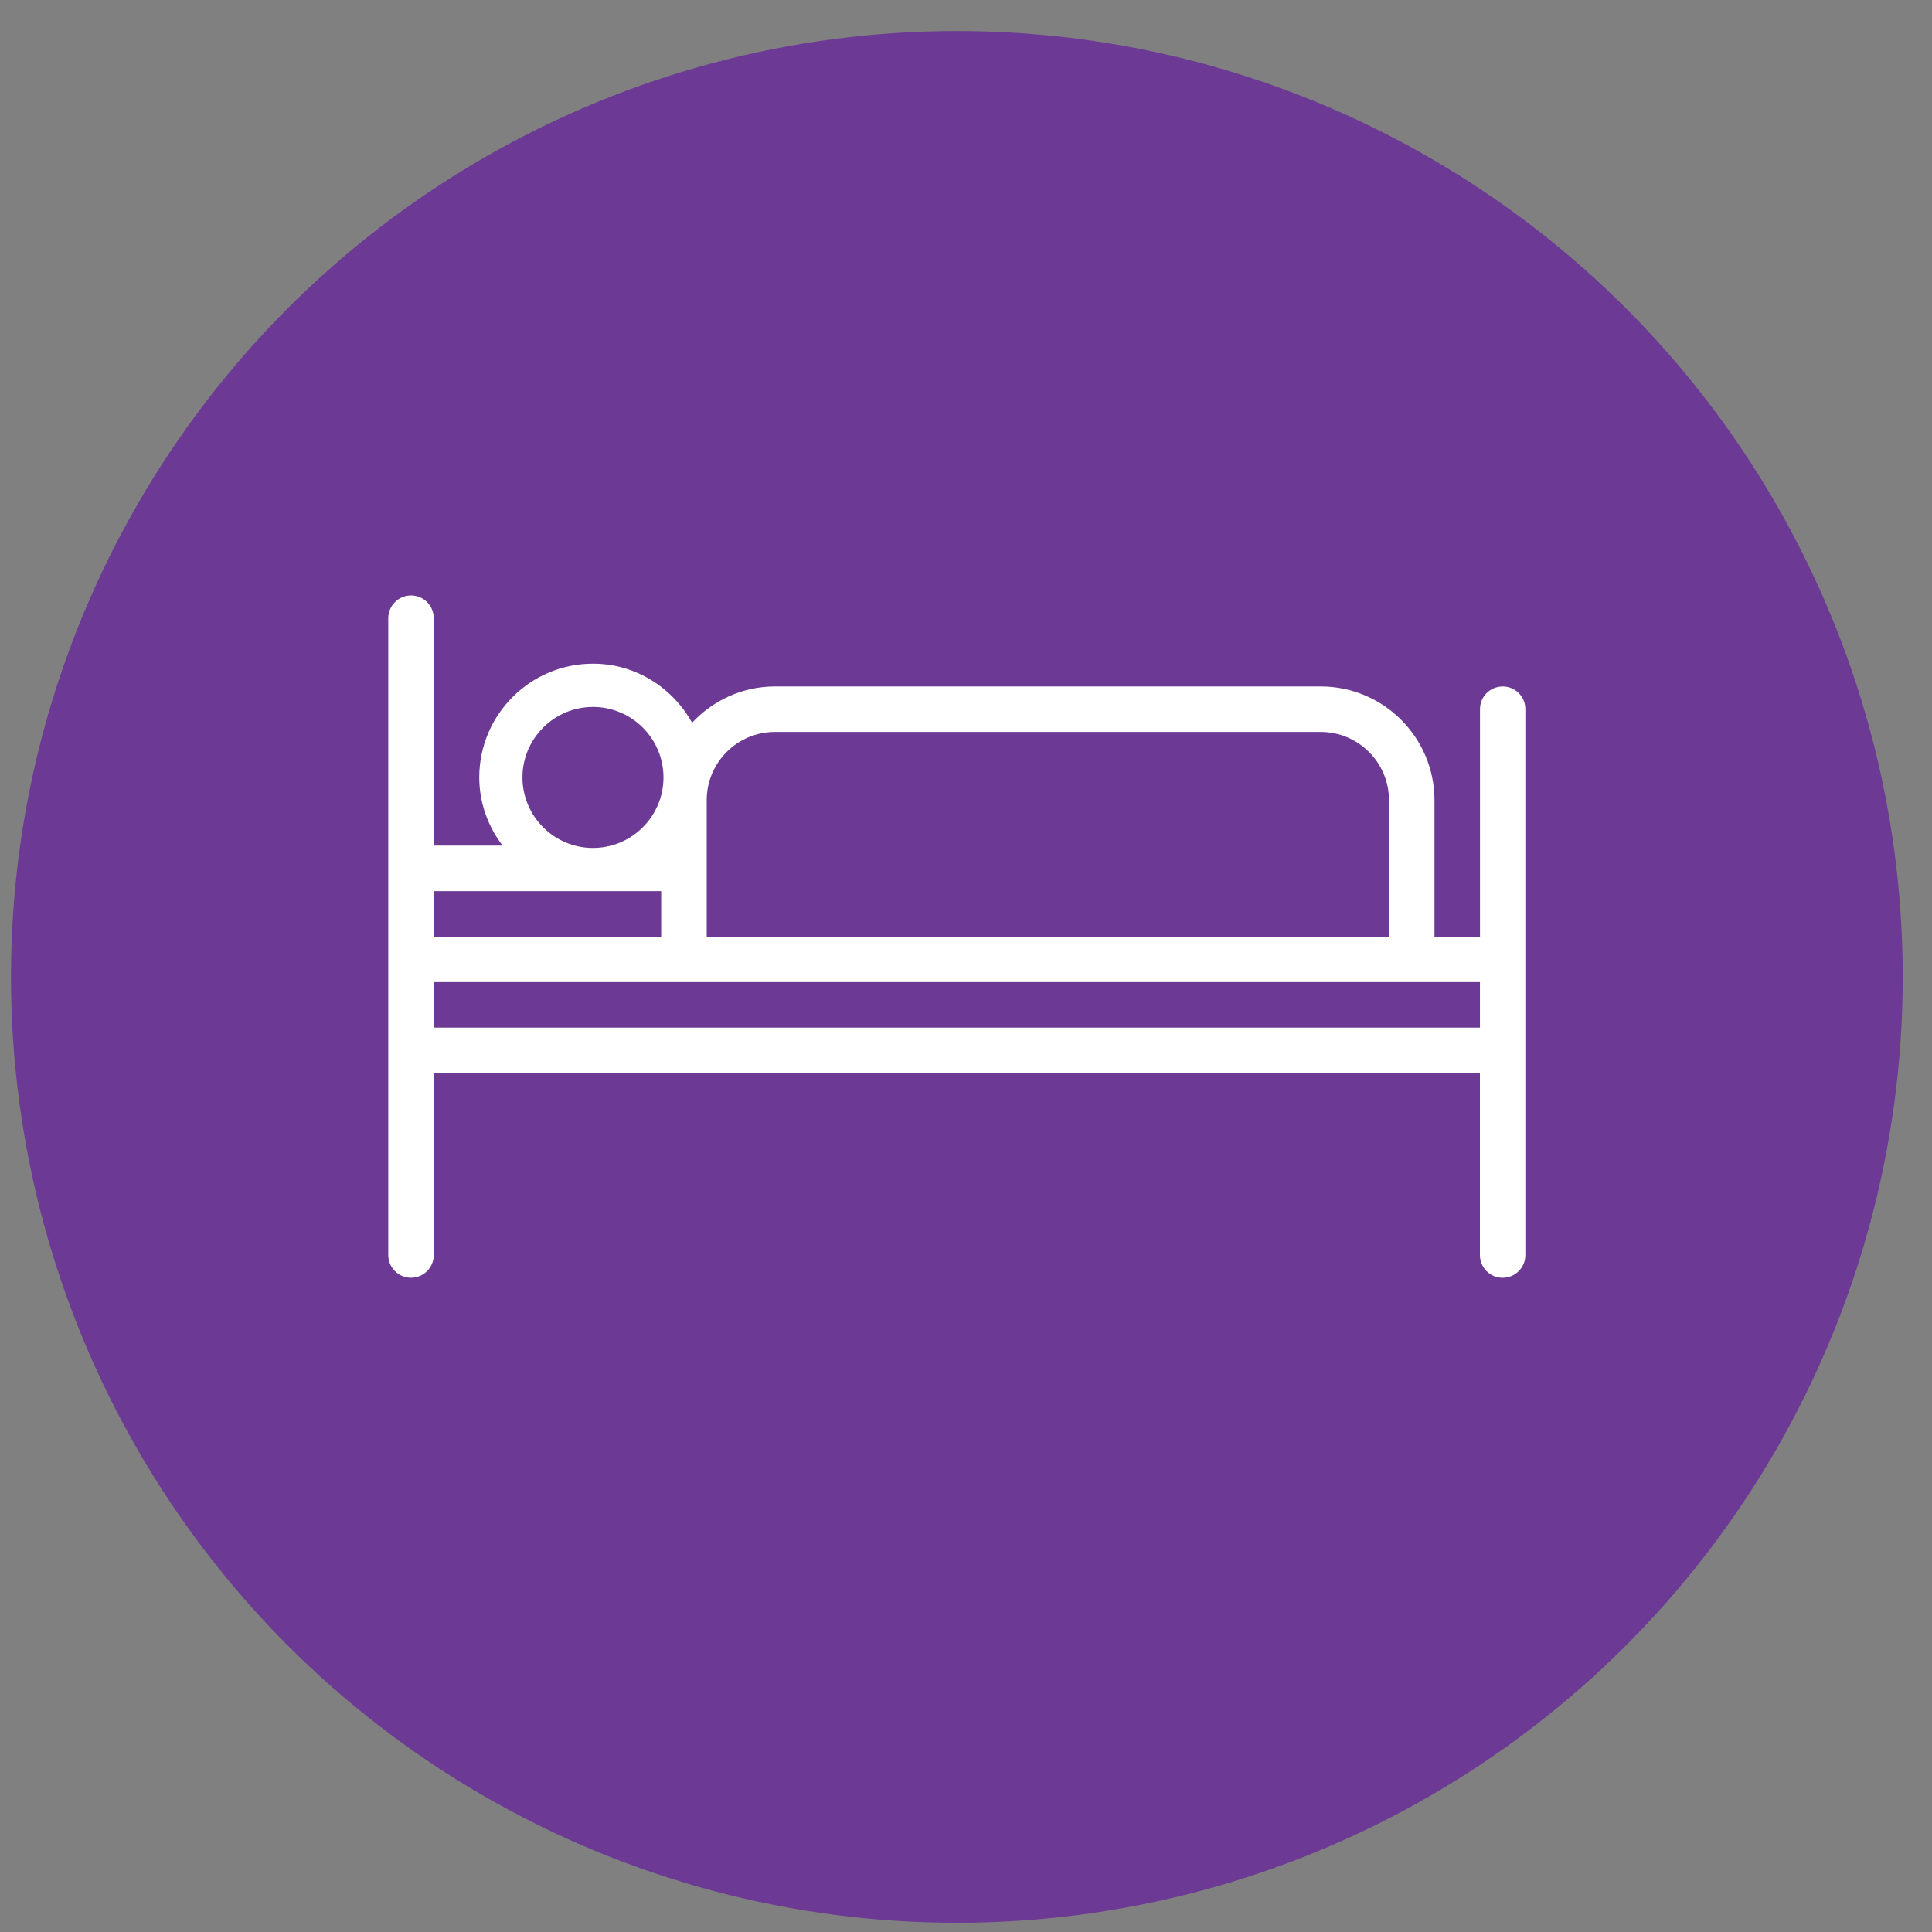 <?xml version="1.0" encoding="utf-8"?>
<!-- Generator: Adobe Illustrator 14.0.0, SVG Export Plug-In  -->
<!DOCTYPE svg PUBLIC "-//W3C//DTD SVG 1.1//EN" "http://www.w3.org/Graphics/SVG/1.1/DTD/svg11.dtd">
<svg version="1.1"
	 xmlns="http://www.w3.org/2000/svg" xmlns:xlink="http://www.w3.org/1999/xlink" xmlns:a="http://ns.adobe.com/AdobeSVGViewerExtensions/3.0/"
	 x="0px" y="0px" width="48px" height="48px" viewBox="-0.273 -0.771 48 48" enable-background="new -0.273 -0.771 48 48"
	 xml:space="preserve">
<rect x="-0.273" y="-0.771" width="48" height="48" fill="#808080" stroke="none"/>
<defs>
</defs>
<circle fill="#6C3A94" cx="23.5" cy="23.5" r="23.5"/>
<path fill="#FFFFFF" d="M37.061,16.284c-0.312,0-0.564,0.253-0.564,0.564V22.5h-1.131v-3.391c0-1.558-1.267-2.825-2.824-2.825
	H18.979c-0.813,0-1.542,0.351-2.058,0.902c-0.482-0.87-1.398-1.468-2.463-1.468c-1.557,0-2.824,1.268-2.824,2.825
	c0,0.639,0.221,1.222,0.579,1.695h-1.71v-5.65c0-0.312-0.252-0.565-0.564-0.565s-0.566,0.253-0.566,0.565V30.41
	c0,0.312,0.254,0.564,0.566,0.564s0.564-0.252,0.564-0.564V25.89h25.992v4.521c0,0.312,0.253,0.564,0.564,0.564
	c0.312,0,0.565-0.252,0.565-0.564V16.849C37.626,16.537,37.373,16.284,37.061,16.284z M18.979,17.414h13.562
	c0.934,0,1.695,0.76,1.695,1.695V22.5H17.285v-3.391C17.285,18.174,18.045,17.414,18.979,17.414z M12.707,18.544
	c0-0.966,0.786-1.751,1.752-1.751s1.752,0.785,1.752,1.751s-0.786,1.752-1.752,1.752S12.707,19.51,12.707,18.544z M10.504,21.369
	h5.65V22.5h-5.65V21.369z M36.496,24.76H10.504v-1.13h25.992V24.76z"/>
</svg>
